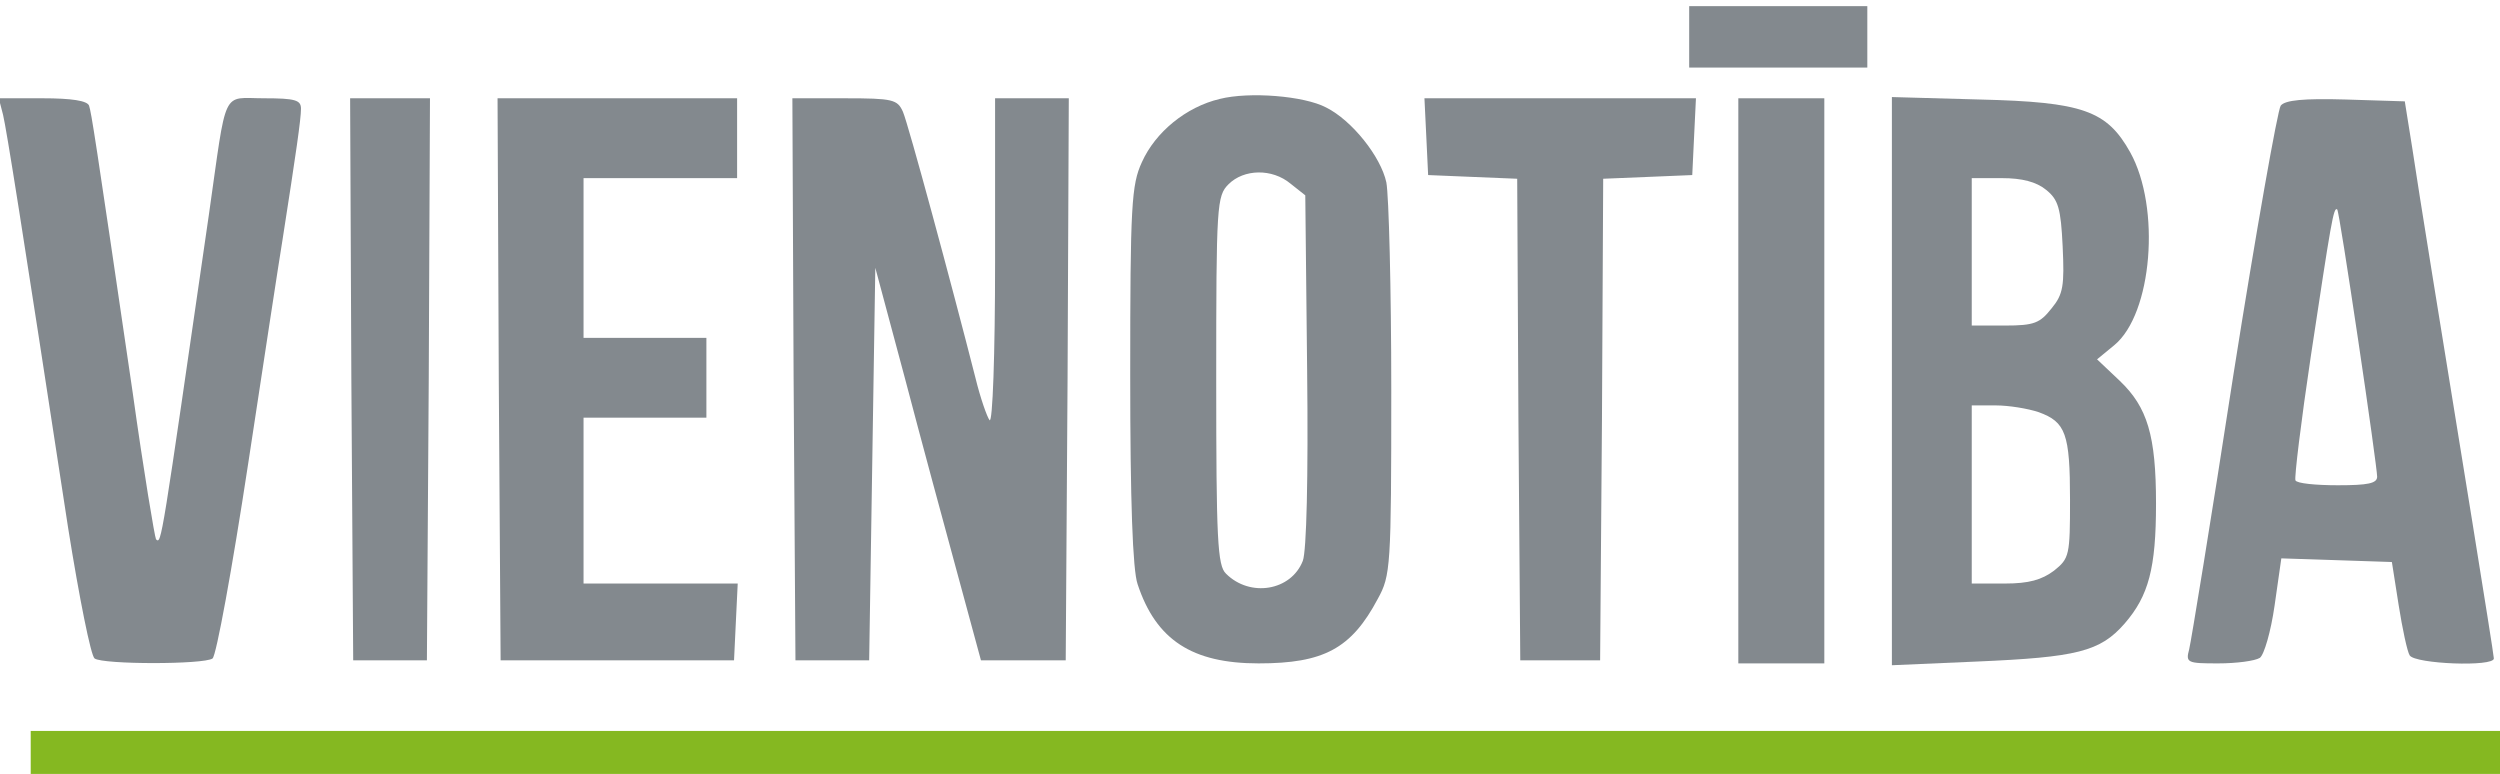<?xml version="1.0" standalone="no"?>
<!DOCTYPE svg PUBLIC "-//W3C//DTD SVG 20010904//EN"
 "http://www.w3.org/TR/2001/REC-SVG-20010904/DTD/svg10.dtd">
<svg version="1.0" xmlns="http://www.w3.org/2000/svg"
 width="407pt" height="126pt" viewBox="0 0 407 126"
 preserveAspectRatio="xMidYMid meet">

<g transform="translate(0,126) scale(0.1,-0.1)"
fill="#85B821" stroke="none">
<path d="M50 35 l0 -35 2010 0 2010 0 0 35 0 35 -2010 0 -2010 0 0 -35z"/>
</g>

<g transform="translate(0,126) scale(0.1,-0.1)"
fill="#83898E" stroke="none">
<path d="M2750 1200 l0 -50 145 0 145 0 0 50 0 50 -145 0 -145 0 0 -50z"/>
<path d="M1986 1099 c-55 -13 -105 -54 -127 -103 -17 -37 -19 -70 -19 -347 0
-205 4 -317 12 -340 30 -91 89 -129 197 -129 106 0 151 24 194 105 21 38 22
52 22 340 0 165 -4 317 -8 338 -9 42 -56 101 -98 122 -36 19 -125 26 -173 14z
m115 -138 l24 -19 3 -284 c2 -177 -1 -295 -7 -311 -19 -49 -86 -60 -125 -21
-14 13 -16 56 -16 315 0 286 1 300 20 319 25 25 71 26 101 1z"/>
<path d="M5 1073 c6 -26 29 -170 106 -673 18 -113 37 -208 43 -212 14 -10 178
-10 192 0 6 4 32 146 58 317 26 171 51 335 56 365 22 141 30 196 30 213 0 14
-9 17 -60 17 -70 0 -60 20 -90 -190 -78 -538 -77 -536 -86 -528 -2 3 -20 110
-38 239 -62 423 -67 454 -71 467 -3 8 -28 12 -76 12 l-71 0 7 -27z"/>
<path d="M572 643 l3 -458 60 0 60 0 3 458 2 457 -65 0 -65 0 2 -457z"/>
<path d="M812 643 l3 -458 190 0 190 0 3 63 3 62 -126 0 -125 0 0 135 0 135
100 0 100 0 0 65 0 65 -100 0 -100 0 0 130 0 130 125 0 125 0 0 65 0 65 -195
0 -195 0 2 -457z"/>
<path d="M1292 643 l3 -458 60 0 60 0 5 320 5 319 48 -179 c26 -99 65 -243 86
-320 l38 -140 69 0 69 0 3 458 2 457 -60 0 -60 0 0 -267 c0 -150 -4 -263 -9
-257 -4 5 -15 36 -23 69 -39 153 -109 412 -118 433 -9 20 -16 22 -95 22 l-85
0 2 -457z"/>
<path d="M2322 1038 l3 -63 72 -3 73 -3 2 -392 3 -392 65 0 65 0 3 392 2 392
73 3 72 3 3 63 3 62 -221 0 -221 0 3 -62z"/>
<path d="M2830 640 l0 -460 70 0 70 0 0 460 0 460 -70 0 -70 0 0 -460z"/>
<path d="M3080 640 l0 -463 138 6 c163 7 201 16 241 62 39 45 51 90 51 195 0
111 -14 157 -59 200 l-37 35 28 23 c62 51 76 224 26 314 -38 68 -77 82 -245
86 l-143 4 0 -462z m251 311 c20 -16 24 -30 27 -92 3 -64 1 -78 -18 -101 -19
-24 -28 -28 -76 -28 l-54 0 0 120 0 120 49 0 c33 0 56 -6 72 -19z m-12 -362
c44 -16 51 -35 51 -143 0 -90 -1 -95 -26 -115 -20 -15 -41 -21 -80 -21 l-54 0
0 145 0 145 39 0 c21 0 52 -5 70 -11z"/>
<path d="M3713 1088 c-5 -7 -40 -204 -77 -438 -36 -234 -69 -435 -72 -447 -6
-22 -3 -23 47 -23 30 0 60 4 68 9 7 5 18 43 24 85 l11 77 90 -3 90 -3 11 -70
c6 -38 14 -76 18 -82 9 -14 137 -19 137 -5 0 4 -16 104 -35 222 -56 345 -86
530 -98 610 l-12 75 -96 3 c-69 2 -99 -1 -106 -10z m126 -381 c17 -114 31
-215 31 -223 0 -11 -15 -14 -64 -14 -36 0 -67 3 -69 8 -2 4 9 95 25 202 33
218 37 244 43 239 2 -2 17 -98 34 -212z"/>
</g>
</svg>
